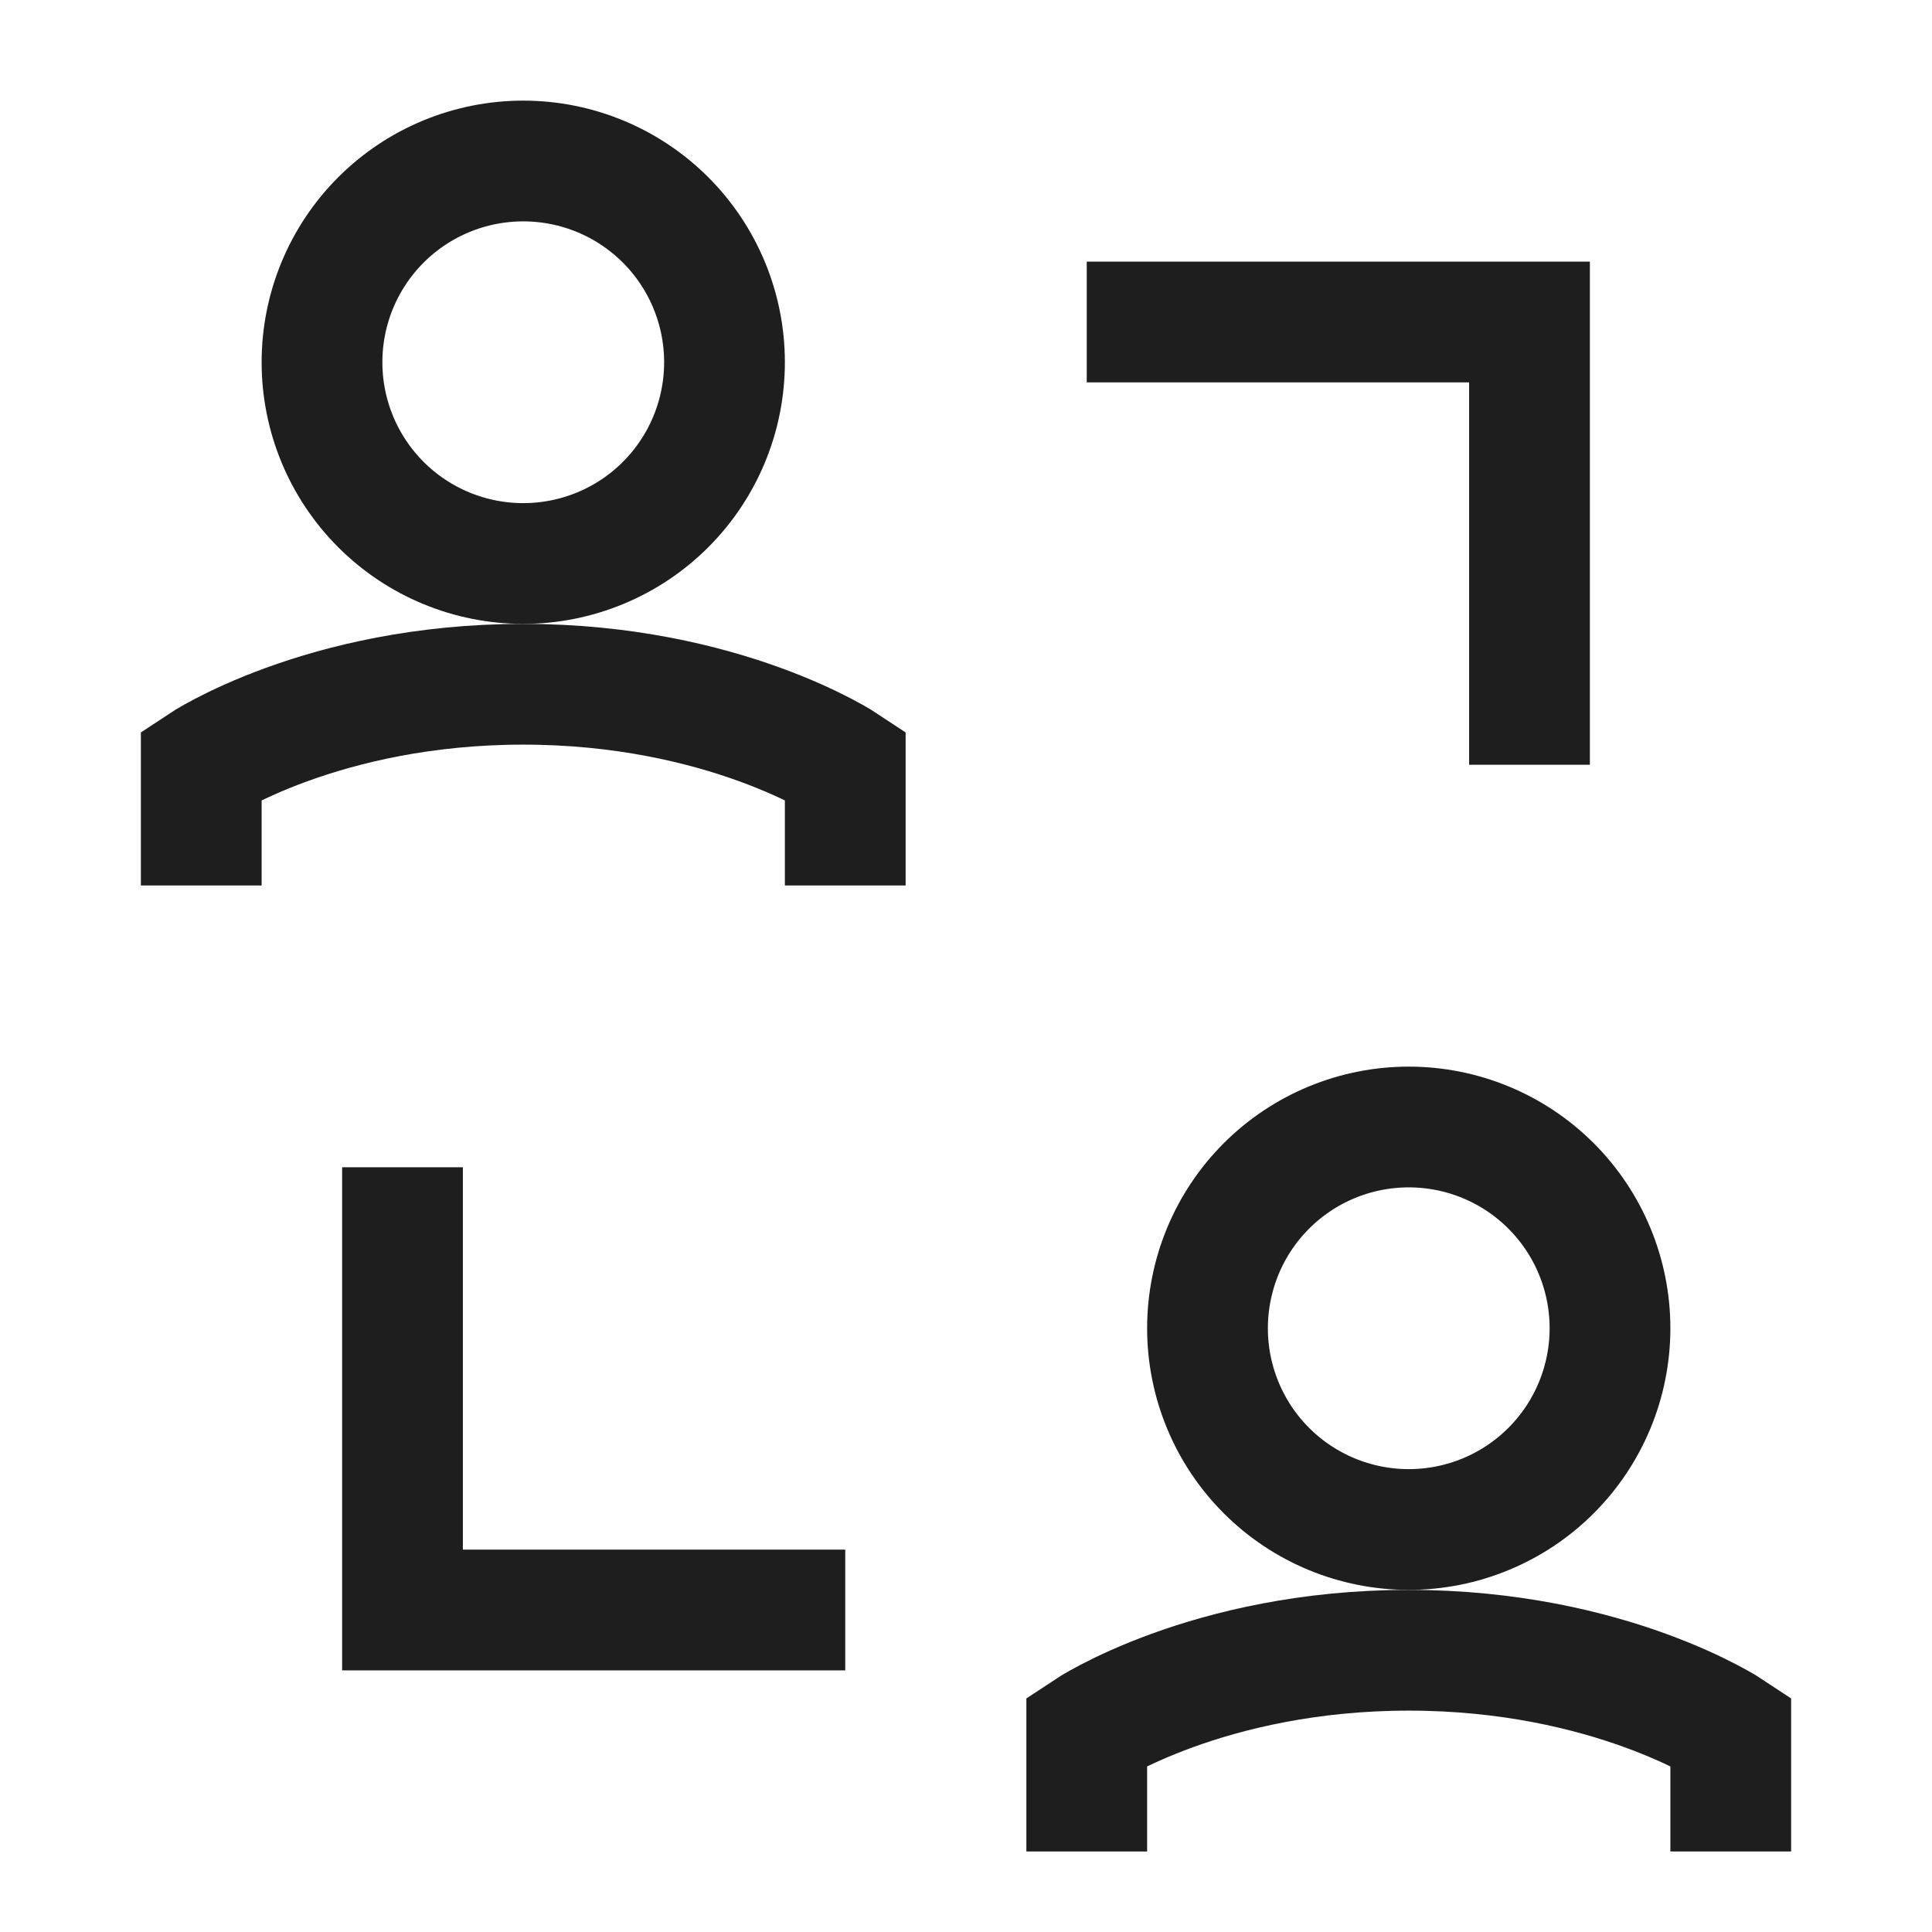 <svg width="24" height="24" viewBox="0 0 24 24" fill="none" xmlns="http://www.w3.org/2000/svg">
<path d="M20 16.5C20 17.163 19.737 17.799 19.268 18.268C18.799 18.737 18.163 19 17.5 19C16.837 19 16.201 18.737 15.732 18.268C15.263 17.799 15 17.163 15 16.5C15 15.837 15.263 15.201 15.732 14.732C16.201 14.263 16.837 14 17.5 14C18.163 14 18.799 14.263 19.268 14.732C19.737 15.201 20 15.837 20 16.5Z" stroke="#1E1E1E" stroke-width="1.5"/>
<path d="M13.5 23V21.5C13.5 21.5 15 20.5 17.5 20.5C20 20.5 21.5 21.5 21.5 21.5V23" stroke="#1E1E1E" stroke-width="1.5"/>
<path d="M10.5 20H5V14.5" stroke="#1E1E1E" stroke-width="1.5"/>
<path d="M19 9.5V4H13.5" stroke="#1E1E1E" stroke-width="1.5"/>
<path d="M9 4.5C9 5.163 8.737 5.799 8.268 6.268C7.799 6.737 7.163 7 6.5 7C5.837 7 5.201 6.737 4.732 6.268C4.263 5.799 4 5.163 4 4.5C4 3.837 4.263 3.201 4.732 2.732C5.201 2.263 5.837 2 6.5 2C7.163 2 7.799 2.263 8.268 2.732C8.737 3.201 9 3.837 9 4.5Z" stroke="#1E1E1E" stroke-width="1.5"/>
<path d="M2.5 11V9.5C2.5 9.5 4 8.5 6.5 8.5C9 8.5 10.5 9.5 10.5 9.5V11" stroke="#1E1E1E" stroke-width="1.5"/>
</svg>
